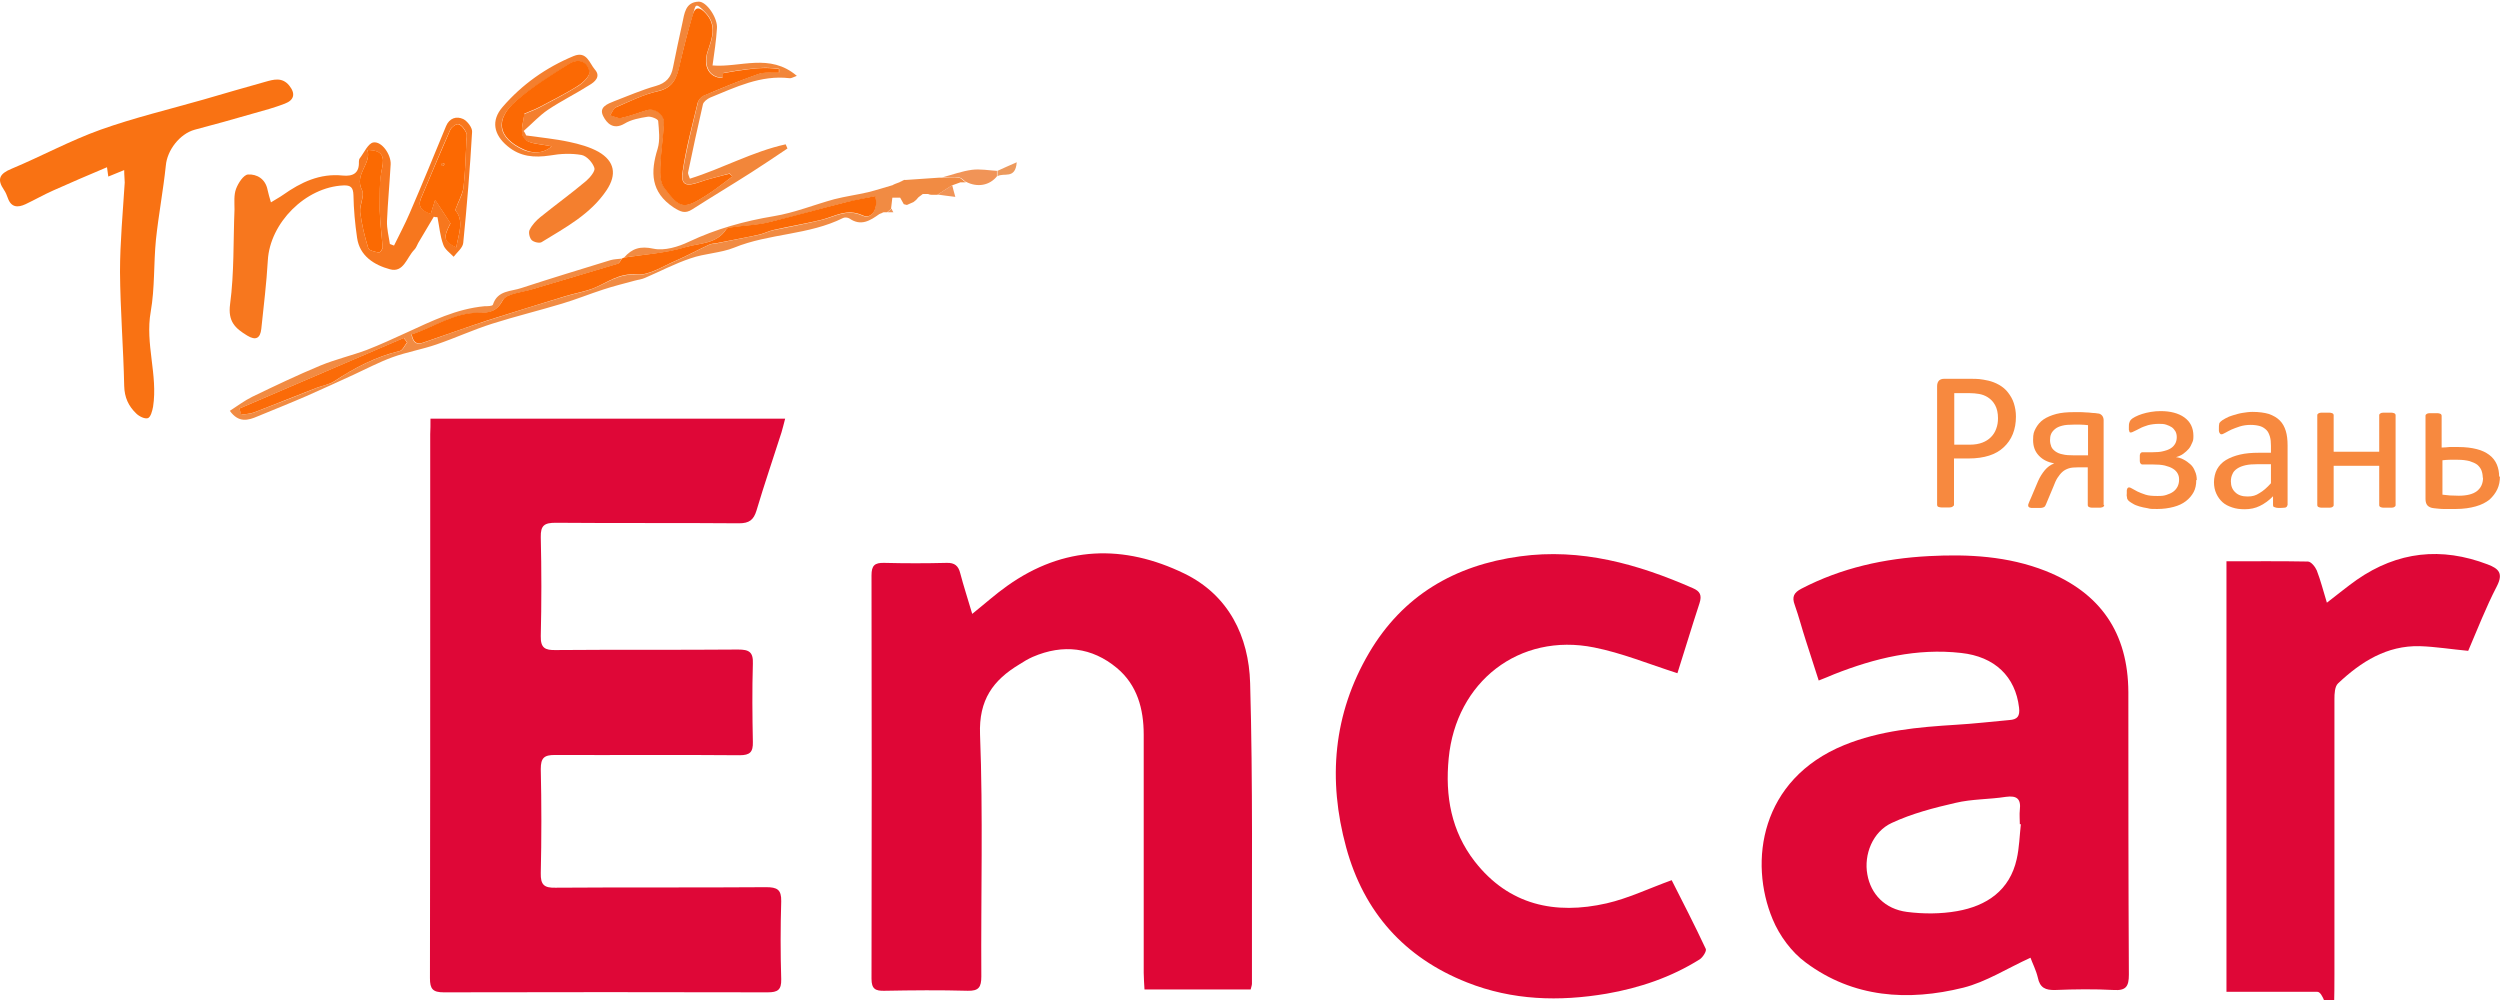 <?xml version="1.0" encoding="UTF-8"?>
<svg xmlns="http://www.w3.org/2000/svg" xmlns:xlink="http://www.w3.org/1999/xlink" width="300px" height="120px" viewBox="0 0 301 120" version="1.1">
<g id="surface1">
<path style=" stroke:none;fill-rule:nonzero;fill:rgb(87.451%,2.745%,21.569%);fill-opacity:1;" d="M 51.828 50.207 L 94.531 50.207 C 94.371 50.832 94.246 51.336 94.09 51.867 C 93.09 55 92.023 58.105 91.082 61.27 C 90.738 62.398 90.207 62.805 88.984 62.805 C 81.621 62.742 74.258 62.805 66.898 62.742 C 65.551 62.742 65.078 63.055 65.109 64.465 C 65.203 68.445 65.203 72.395 65.109 76.375 C 65.078 77.816 65.613 78.098 66.93 78.066 C 74.227 78.004 81.559 78.066 88.859 78.004 C 90.176 78.004 90.707 78.285 90.645 79.727 C 90.551 82.863 90.582 85.996 90.645 89.129 C 90.676 90.352 90.301 90.73 89.047 90.73 C 81.621 90.664 74.227 90.73 66.801 90.699 C 65.52 90.699 65.109 91.043 65.109 92.391 C 65.203 96.559 65.203 100.758 65.109 104.926 C 65.078 106.336 65.52 106.711 66.867 106.68 C 75.324 106.617 83.785 106.68 92.242 106.617 C 93.559 106.617 94.09 106.898 94.059 108.309 C 93.965 111.445 93.965 114.578 94.059 117.711 C 94.09 118.996 93.621 119.277 92.43 119.277 C 79.43 119.246 66.426 119.246 53.426 119.277 C 52.109 119.277 51.766 118.871 51.766 117.586 C 51.797 101.289 51.797 84.992 51.797 68.695 L 51.797 52.086 C 51.828 51.523 51.828 50.957 51.828 50.207 Z M 51.828 50.207 "/>
<path style=" stroke:none;fill-rule:nonzero;fill:rgb(87.451%,2.745%,21.176%);fill-opacity:1;" d="M 244.473 115.109 C 241.652 116.395 239.117 118.027 236.391 118.715 C 229.719 120.375 223.137 119.938 217.438 115.707 C 215.711 114.453 214.242 112.445 213.426 110.473 C 210.543 103.578 211.922 93.645 222.043 89.508 C 226.363 87.75 230.938 87.344 235.512 87.062 C 237.645 86.938 239.773 86.688 241.906 86.496 C 242.906 86.434 243.219 86.027 243.094 84.992 C 242.656 81.266 240.18 78.852 236.109 78.414 C 230.781 77.816 225.738 79.039 220.82 80.98 C 220.285 81.203 219.785 81.422 218.973 81.734 C 218.438 80.074 217.938 78.539 217.438 76.969 C 216.965 75.527 216.59 74.055 216.09 72.645 C 215.711 71.645 215.996 71.141 216.902 70.672 C 221.727 68.164 226.898 67.035 232.254 66.754 C 237.016 66.504 241.746 66.754 246.289 68.539 C 252.902 71.172 256.223 76 256.254 83.145 C 256.254 94.488 256.254 105.805 256.316 117.148 C 256.316 118.559 255.973 119.09 254.5 118.996 C 252.148 118.871 249.801 118.902 247.449 118.996 C 246.289 119.027 245.602 118.746 245.352 117.492 C 245.133 116.582 244.691 115.738 244.473 115.109 Z M 243.312 99.035 L 243.188 99.035 C 243.188 98.469 243.125 97.875 243.188 97.309 C 243.344 95.992 242.844 95.555 241.496 95.742 C 239.492 96.055 237.426 95.992 235.449 96.465 C 232.852 97.059 230.188 97.75 227.773 98.879 C 225.457 99.941 224.391 102.699 224.828 105.082 C 225.238 107.434 226.93 109.25 229.594 109.594 C 231.566 109.848 233.664 109.848 235.637 109.5 C 239.18 108.875 241.969 107.023 242.812 103.234 C 243.125 101.855 243.156 100.414 243.312 99.035 Z M 243.312 99.035 "/>
<path style=" stroke:none;fill-rule:nonzero;fill:rgb(87.451%,2.353%,21.176%);fill-opacity:1;" d="M 117.055 73.711 C 118.621 72.457 119.906 71.297 121.285 70.328 C 128.082 65.5 135.289 65.312 142.59 68.852 C 147.945 71.453 150.359 76.438 150.516 82.047 C 150.859 94.113 150.703 106.18 150.734 118.246 C 150.734 118.434 150.641 118.652 150.578 118.934 L 137.797 118.934 C 137.766 118.246 137.703 117.586 137.703 116.93 L 137.703 88.254 C 137.703 85.148 136.918 82.266 134.477 80.23 C 131.469 77.723 127.988 77.316 124.355 78.883 C 123.793 79.133 123.258 79.445 122.727 79.793 C 119.562 81.703 117.84 84.055 117.996 88.223 C 118.371 97.906 118.09 107.652 118.152 117.367 C 118.152 118.652 117.84 119.121 116.523 119.09 C 113.172 118.996 109.852 119.027 106.496 119.09 C 105.402 119.121 104.93 118.871 104.93 117.648 C 104.961 101.445 104.961 85.277 104.93 69.074 C 104.93 67.883 105.309 67.539 106.465 67.57 C 108.973 67.633 111.48 67.633 113.984 67.57 C 114.957 67.539 115.395 67.945 115.613 68.82 C 116.023 70.391 116.523 71.895 117.055 73.711 Z M 117.055 73.711 "/>
<path style=" stroke:none;fill-rule:nonzero;fill:rgb(87.451%,2.745%,21.569%);fill-opacity:1;" d="M 201.961 80.855 C 198.449 79.727 195.254 78.414 191.934 77.754 C 182.91 75.938 175.297 81.891 174.422 91.105 C 173.98 95.648 174.734 99.879 177.555 103.516 C 181.656 108.781 187.234 109.973 193.438 108.562 C 196.039 107.965 198.512 106.773 201.27 105.773 C 202.586 108.371 204.027 111.164 205.375 114.047 C 205.5 114.297 205.031 115.047 204.652 115.301 C 201.207 117.461 197.418 118.746 193.438 119.438 C 187.734 120.406 182.098 120.25 176.645 118.09 C 169.094 115.109 164.207 109.625 162.078 101.824 C 159.852 93.676 160.512 85.777 164.832 78.414 C 168.906 71.484 175.172 67.852 183.004 66.785 C 190.336 65.781 197.164 67.695 203.809 70.609 C 204.684 70.984 204.934 71.453 204.621 72.426 C 203.684 75.277 202.805 78.223 201.961 80.855 Z M 201.961 80.855 "/>
<path style=" stroke:none;fill-rule:nonzero;fill:rgb(87.451%,2.745%,21.569%);fill-opacity:1;" d="M 268.066 67.379 C 271.418 67.379 274.645 67.348 277.871 67.41 C 278.246 67.41 278.75 68.039 278.938 68.477 C 279.406 69.668 279.719 70.953 280.156 72.363 C 281.473 71.359 282.602 70.422 283.762 69.605 C 288.68 66.191 293.941 65.625 299.52 67.758 C 300.836 68.258 301.43 68.82 300.617 70.391 C 299.301 72.926 298.266 75.621 297.172 78.16 C 295.133 77.973 293.254 77.66 291.344 77.598 C 287.363 77.504 284.262 79.477 281.504 82.078 C 281.098 82.453 281.066 83.332 281.066 83.961 C 281.066 95.023 281.066 106.086 281.066 117.18 C 281.066 128.273 280.379 119.184 279 119.215 L 268.066 119.215 Z M 268.066 67.379 "/>
<path style=" stroke:none;fill-rule:nonzero;fill:rgb(97.647%,44.706%,7.451%);fill-opacity:1;" d="M 14.953 20.277 L 13.039 21.059 L 12.883 19.934 C 10.66 20.871 8.531 21.781 6.43 22.723 C 5.301 23.223 4.207 23.848 3.078 24.383 C 2.137 24.82 1.355 24.789 0.949 23.66 C 0.82 23.316 0.695 22.973 0.477 22.66 C -0.398 21.375 -0.055 20.715 1.387 20.121 C 4.988 18.617 8.434 16.734 12.102 15.418 C 16.141 13.977 20.34 12.977 24.508 11.785 C 26.984 11.062 29.457 10.344 31.934 9.652 C 32.934 9.371 33.969 9.059 34.816 10.09 C 35.598 11.062 35.441 11.848 34.281 12.285 C 33.059 12.754 31.809 13.102 30.555 13.445 C 28.172 14.133 25.824 14.793 23.441 15.418 C 21.625 15.922 20.121 17.895 19.965 19.742 C 19.652 22.723 19.086 25.699 18.773 28.676 C 18.492 31.559 18.648 34.473 18.148 37.324 C 17.457 41.211 19.023 44.941 18.43 48.766 C 18.336 49.266 18.148 50.02 17.805 50.145 C 17.426 50.27 16.738 49.926 16.395 49.578 C 15.484 48.703 14.984 47.668 14.953 46.258 C 14.859 41.684 14.48 37.105 14.449 32.531 C 14.449 28.957 14.797 25.355 15.016 21.781 C 15.016 21.375 14.953 20.965 14.953 20.277 Z M 14.953 20.277 "/>
<path style=" stroke:none;fill-rule:nonzero;fill:rgb(96.863%,46.667%,11.765%);fill-opacity:1;" d="M 52.234 25.887 C 51.609 26.953 50.98 28.02 50.355 29.051 C 50.199 29.336 50.105 29.648 49.883 29.867 C 48.977 30.777 48.602 32.688 46.941 32.219 C 45.09 31.715 43.305 30.648 42.992 28.426 C 42.742 26.734 42.586 25.008 42.555 23.285 C 42.523 22.344 42.207 22.094 41.363 22.125 C 36.789 22.312 32.496 26.641 32.246 31.152 C 32.09 33.91 31.746 36.637 31.461 39.395 C 31.336 40.523 30.805 40.836 29.77 40.207 C 28.328 39.332 27.422 38.516 27.703 36.418 C 28.203 32.656 28.078 28.832 28.234 25.008 C 28.234 24.164 28.141 23.285 28.422 22.535 C 28.676 21.844 29.332 20.84 29.863 20.809 C 30.93 20.746 31.965 21.344 32.215 22.66 C 32.309 23.098 32.434 23.535 32.621 24.164 C 33.219 23.785 33.656 23.566 34.094 23.254 C 36.227 21.75 38.512 20.652 41.238 20.934 C 42.461 21.059 43.273 20.684 43.211 19.273 C 43.211 19.117 43.242 18.93 43.336 18.836 C 43.84 18.176 44.309 17.082 44.934 16.953 C 45.969 16.766 47.098 18.43 47.035 19.586 C 46.91 21.875 46.688 24.164 46.594 26.418 C 46.562 27.328 46.812 28.27 46.941 29.176 L 47.441 29.367 C 48.066 28.082 48.758 26.797 49.32 25.48 C 50.824 22 52.266 18.492 53.707 14.98 C 54.113 14.008 54.961 13.758 55.773 14.133 C 56.277 14.387 56.871 15.168 56.84 15.668 C 56.59 20.121 56.215 24.602 55.773 29.051 C 55.711 29.648 55.023 30.18 54.617 30.715 C 54.176 30.242 53.551 29.836 53.363 29.238 C 52.984 28.207 52.891 27.047 52.672 25.949 C 52.484 25.949 52.359 25.949 52.234 25.887 Z M 54.805 25.102 C 55.242 23.977 55.711 23.191 55.805 22.344 C 56.023 20.527 56.055 18.648 56.152 16.828 C 56.184 16.453 56.277 16.047 56.121 15.734 C 55.93 15.324 55.586 14.855 55.211 14.73 C 54.961 14.668 54.363 15.105 54.207 15.418 C 52.984 18.145 51.859 20.902 50.699 23.629 C 50.23 24.758 50.887 25.195 51.859 25.543 L 52.391 23.848 C 53.082 24.883 53.613 25.699 54.238 26.672 C 53.332 28.426 53.395 28.801 54.93 29.586 C 55.211 27.957 55.93 26.387 54.805 25.102 Z M 44.246 17.863 C 44.746 19.555 42.617 20.746 43.586 22.691 C 43.934 23.379 43.242 24.477 43.367 25.355 C 43.555 26.828 43.902 28.27 44.34 29.68 C 44.434 29.961 45.152 30.117 45.625 30.211 C 45.75 30.211 46.094 29.805 46.062 29.586 C 45.969 28.082 45.75 26.609 45.719 25.102 C 45.688 23.41 45.625 21.688 46 20.059 C 46.312 18.617 46.031 17.895 44.246 17.863 Z M 44.246 17.863 "/>
<path style=" stroke:none;fill-rule:nonzero;fill:rgb(94.51%,54.51%,26.275%);fill-opacity:1;" d="M 75.137 30.809 C 76.109 29.711 77.078 29.398 78.676 29.742 C 79.992 30.023 81.652 29.523 82.969 28.895 C 86.227 27.359 89.609 26.418 93.184 25.824 C 95.656 25.418 98.039 24.445 100.449 23.785 C 101.797 23.441 103.176 23.254 104.523 22.941 C 105.527 22.691 106.496 22.375 107.469 22.094 C 107.594 22.031 107.688 21.969 107.781 21.938 C 107.938 21.875 108.125 21.812 108.281 21.75 C 108.441 21.688 108.598 21.594 108.723 21.531 C 108.816 21.469 108.879 21.438 109.004 21.469 C 110.383 21.375 111.762 21.281 113.109 21.188 C 113.203 21.188 113.297 21.188 113.422 21.188 C 114.078 21.188 114.738 21.09 115.395 21.188 C 115.707 21.188 115.957 21.562 116.273 21.75 C 116.18 21.75 116.055 21.75 115.957 21.75 C 115.863 21.75 115.77 21.75 115.645 21.75 C 115.301 21.875 114.957 22 114.613 22.125 C 114.016 22.504 113.453 22.879 112.855 23.254 L 112.168 23.254 C 112.012 23.254 111.887 23.191 111.73 23.16 L 111.102 23.16 C 110.945 23.285 110.758 23.41 110.602 23.535 C 110.539 23.598 110.445 23.691 110.383 23.785 C 110.258 23.914 110.133 24.008 109.977 24.133 C 109.723 24.258 109.441 24.352 109.191 24.477 L 108.816 24.383 C 108.66 24.133 108.535 23.848 108.379 23.598 C 108.062 23.598 107.75 23.598 107.438 23.598 C 107.375 24.039 107.344 24.477 107.281 24.945 C 107.125 25.07 106.969 25.23 106.812 25.355 C 106.652 25.355 106.527 25.355 106.371 25.355 C 106.215 25.418 106.027 25.512 105.871 25.574 C 104.773 26.355 103.676 27.078 102.27 26.105 C 102.078 25.98 101.703 25.949 101.516 26.043 C 97.379 28.113 92.617 27.891 88.391 29.617 C 86.758 30.273 84.848 30.305 83.156 30.902 C 81.277 31.527 79.492 32.469 77.676 33.25 C 77.266 33.441 76.828 33.473 76.391 33.598 C 75.137 33.941 73.852 34.254 72.629 34.66 C 70.969 35.195 69.371 35.852 67.68 36.355 C 64.891 37.199 62.039 37.891 59.285 38.766 C 56.996 39.488 54.836 40.492 52.547 41.273 C 50.824 41.871 48.977 42.184 47.254 42.809 C 45.625 43.406 44.09 44.219 42.523 44.941 C 40.641 45.789 38.793 46.664 36.914 47.48 C 34.973 48.324 32.996 49.109 31.023 49.926 C 29.863 50.426 28.738 50.738 27.672 49.266 C 28.582 48.672 29.426 48.043 30.367 47.574 C 33.094 46.258 35.785 44.973 38.574 43.812 C 40.391 43.062 42.305 42.621 44.152 41.934 C 45.781 41.305 47.379 40.555 48.977 39.832 C 51.984 38.453 54.961 36.98 58.344 36.668 C 58.688 36.668 59.285 36.668 59.348 36.48 C 59.91 34.723 61.539 34.914 62.793 34.473 C 66.332 33.312 69.938 32.219 73.508 31.121 C 73.945 30.996 74.414 30.996 74.887 30.934 C 74.699 31.152 74.543 31.527 74.32 31.59 C 70.875 32.625 67.43 33.629 64.016 34.66 C 62.793 35.039 60.977 35.164 60.504 35.977 C 59.754 37.387 58.844 37.48 57.656 37.48 C 54.617 37.48 52.234 39.238 49.539 40.082 C 49.82 41.586 50.637 41.18 51.355 40.93 C 53.801 40.082 56.246 39.176 58.719 38.391 C 61.82 37.387 64.953 36.418 68.086 35.477 C 69.215 35.133 70.406 34.945 71.504 34.504 C 73.164 33.816 74.543 32.719 76.641 32.875 C 78.145 33 79.742 31.902 81.277 31.246 C 82.656 30.648 83.973 29.93 85.32 29.301 C 85.633 29.145 86.008 29.145 86.383 29.082 C 88.043 28.738 89.703 28.426 91.363 28.082 C 91.961 27.957 92.523 27.641 93.121 27.516 C 95.031 27.109 96.973 26.766 98.883 26.293 C 100.512 25.918 101.922 24.883 103.836 25.762 C 104.93 26.293 105.777 24.883 105.34 23.441 C 104.148 23.691 102.926 23.914 101.734 24.195 C 98.633 24.977 95.562 25.887 92.43 26.609 C 91.113 26.922 89.766 26.953 88.422 27.141 C 88.074 27.203 87.543 27.203 87.418 27.422 C 86.258 29.207 84.16 29.051 82.5 29.586 C 80.148 30.305 77.613 30.43 75.137 30.809 Z M 28.832 48.984 L 29.051 49.734 C 29.582 49.641 30.148 49.641 30.617 49.453 C 33.156 48.484 35.66 47.48 38.199 46.477 C 38.887 46.227 39.641 46.102 40.234 45.727 C 42.68 44.094 45.277 42.746 48.16 42.059 C 48.508 41.965 48.758 41.367 49.039 41.023 C 48.914 40.836 48.758 40.68 48.633 40.492 C 42.02 43.312 35.441 46.164 28.832 48.984 Z M 28.832 48.984 "/>
<path style=" stroke:none;fill-rule:nonzero;fill:rgb(94.902%,52.549%,22.745%);fill-opacity:1;" d="M 85.789 7.68 C 89.109 7.961 92.68 6.145 95.938 8.934 C 95.438 9.121 95.25 9.246 95.062 9.215 C 91.586 8.805 88.547 10.312 85.477 11.562 C 85.129 11.723 84.691 12.066 84.629 12.379 C 84.004 15.105 83.406 17.832 82.844 20.559 C 82.812 20.746 82.938 20.934 83.062 21.312 C 86.98 20.09 90.613 18.051 94.594 17.176 C 94.656 17.332 94.75 17.52 94.812 17.676 C 93.371 18.648 91.93 19.617 90.457 20.559 C 88.105 22.062 85.695 23.504 83.344 25.008 C 82.469 25.574 81.934 25.293 81.121 24.789 C 78.332 22.941 78.301 20.527 79.18 17.707 C 79.492 16.672 79.336 15.449 79.242 14.355 C 79.211 14.133 78.395 13.789 77.988 13.852 C 77.016 14.008 75.98 14.195 75.168 14.699 C 73.82 15.48 73.039 14.605 72.629 13.789 C 72.066 12.691 73.133 12.316 73.977 11.973 C 75.637 11.344 77.266 10.625 78.957 10.152 C 80.18 9.809 80.809 9.121 81.027 7.93 C 81.371 6.145 81.777 4.355 82.152 2.602 C 82.406 1.441 82.5 0.062 84.098 0 C 85.066 -0.062 86.445 2.004 86.32 3.227 C 86.227 4.699 86.008 6.109 85.789 7.68 Z M 88.168 21.059 C 88.074 20.934 87.98 20.809 87.855 20.684 C 86.633 21.027 85.383 21.312 84.191 21.719 C 82.594 22.281 81.965 22.031 82.219 20.434 C 82.656 17.645 83.375 14.887 84.035 12.129 C 84.098 11.816 84.41 11.438 84.723 11.312 C 86.918 10.406 89.109 9.465 91.363 8.68 C 92.117 8.43 92.996 8.555 93.809 8.523 L 93.809 8.086 C 93.277 8.055 92.711 7.961 92.18 7.961 C 91.648 7.961 90.77 8.055 90.051 8.117 C 89.047 8.242 88.043 8.398 87.074 8.586 C 87.012 8.586 87.043 8.934 87.012 9.152 C 85.445 9.152 84.66 7.742 85.223 5.984 C 85.727 4.449 86.383 2.883 85.004 1.379 C 83.625 -0.125 83.754 0.5 83.438 1.535 C 82.844 3.512 82.312 5.516 81.871 7.523 C 81.527 9.059 81.152 10.312 79.273 10.75 C 77.516 11.156 75.855 11.973 74.195 12.691 C 73.883 12.848 73.695 13.32 73.477 13.664 C 73.914 13.789 74.414 14.07 74.824 13.977 C 75.887 13.758 76.891 13.352 77.926 13.039 C 78.895 12.723 80.023 13.57 79.961 14.637 C 79.867 16.391 79.586 18.145 79.523 19.902 C 79.492 20.715 79.523 21.75 79.961 22.344 C 81.84 24.945 82.375 25.008 85.035 23.316 C 86.07 22.66 87.105 21.844 88.168 21.059 Z M 88.168 21.059 "/>
<path style=" stroke:none;fill-rule:nonzero;fill:rgb(98.431%,41.569%,1.961%);fill-opacity:1;" d="M 75.137 30.809 C 77.613 30.43 80.148 30.273 82.531 29.555 C 84.191 29.051 86.289 29.207 87.449 27.391 C 87.605 27.172 88.105 27.172 88.453 27.109 C 89.797 26.922 91.145 26.891 92.461 26.574 C 95.562 25.824 98.664 24.945 101.766 24.164 C 102.957 23.848 104.18 23.66 105.371 23.41 C 105.809 24.883 104.961 26.262 103.867 25.73 C 101.953 24.852 100.543 25.855 98.914 26.262 C 97.004 26.734 95.062 27.047 93.152 27.484 C 92.555 27.609 91.992 27.922 91.395 28.051 C 89.734 28.426 88.074 28.707 86.414 29.051 C 86.07 29.113 85.695 29.113 85.352 29.27 C 84.004 29.898 82.688 30.617 81.309 31.215 C 79.773 31.871 78.145 32.969 76.672 32.844 C 74.543 32.656 73.195 33.785 71.535 34.473 C 70.438 34.914 69.246 35.102 68.117 35.445 C 64.984 36.418 61.883 37.355 58.75 38.359 C 56.277 39.176 53.863 40.051 51.387 40.898 C 50.668 41.148 49.852 41.555 49.57 40.051 C 52.266 39.176 54.648 37.418 57.688 37.449 C 58.875 37.449 59.785 37.355 60.535 35.945 C 60.977 35.133 62.793 35.008 64.047 34.629 C 67.492 33.598 70.938 32.594 74.352 31.559 C 74.605 31.496 74.73 31.121 74.918 30.902 C 74.98 30.902 75.043 30.84 75.137 30.809 Z M 75.137 30.809 "/>
<path style=" stroke:none;fill-rule:nonzero;fill:rgb(95.686%,49.804%,18.039%);fill-opacity:1;" d="M 63.355 16.109 C 65.078 16.359 66.832 16.516 68.559 16.891 C 69.746 17.145 71 17.488 72.066 18.082 C 74.008 19.211 74.289 20.809 73.039 22.691 C 71.094 25.605 68.055 27.203 65.203 28.957 C 64.953 29.113 64.266 28.957 64.016 28.707 C 63.762 28.457 63.605 27.797 63.762 27.484 C 64.047 26.891 64.547 26.355 65.047 25.949 C 66.867 24.477 68.777 23.098 70.562 21.594 C 71.031 21.188 71.691 20.402 71.566 20.027 C 71.375 19.398 70.656 18.586 70.031 18.461 C 68.777 18.238 67.461 18.301 66.207 18.523 C 64.328 18.805 62.637 18.68 61.102 17.395 C 59.441 16.016 59.094 14.324 60.504 12.691 C 62.855 9.965 65.738 7.93 69.059 6.551 C 70.656 5.891 70.969 7.426 71.629 8.18 C 72.379 9.027 71.598 9.684 70.938 10.059 C 69.309 11.094 67.586 11.941 65.988 13.008 C 64.922 13.727 64.016 14.73 63.043 15.574 C 63.105 15.574 63.355 16.109 63.355 16.109 Z M 66.426 17.426 C 65.109 17.113 63.574 17.145 63.043 16.453 C 62.543 15.766 63.074 14.289 63.105 13.539 C 63.922 13.195 64.453 13.008 64.922 12.754 C 66.52 11.91 68.117 11.094 69.621 10.152 C 70.219 9.777 71.031 8.965 70.938 8.492 C 70.719 7.207 69.621 6.801 68.465 7.555 C 66.27 8.965 64.047 10.344 62.102 12.004 C 59.504 14.258 59.91 16.422 63.043 17.863 C 64.109 18.27 65.332 18.363 66.426 17.426 Z M 66.426 17.426 "/>
<path style=" stroke:none;fill-rule:nonzero;fill:rgb(94.51%,58.039%,34.118%);fill-opacity:1;" d="M 116.305 21.719 C 116.023 21.5 115.738 21.188 115.426 21.156 C 114.77 21.09 114.109 21.156 113.453 21.156 C 114.645 20.84 115.832 20.402 117.023 20.246 C 117.996 20.121 119.027 20.309 120.031 20.371 L 120.031 21.027 C 119.156 22.125 117.684 22.406 116.305 21.688 Z M 116.305 21.719 "/>
<path style=" stroke:none;fill-rule:nonzero;fill:rgb(92.941%,60.392%,36.471%);fill-opacity:1;" d="M 120.094 21.027 L 120.094 20.371 C 120.785 20.059 121.473 19.742 122.414 19.336 C 122.258 21.469 120.816 20.527 120.094 21.027 Z M 120.094 21.027 "/>
<path style=" stroke:none;fill-rule:nonzero;fill:rgb(94.51%,58.039%,34.118%);fill-opacity:1;" d="M 112.887 23.223 C 113.484 22.848 114.047 22.469 114.645 22.094 C 114.738 22.469 114.832 22.848 115.02 23.504 C 114.203 23.41 113.547 23.316 112.887 23.223 Z M 112.887 23.223 "/>
<path style=" stroke:none;fill-rule:nonzero;fill:rgb(94.51%,58.039%,34.118%);fill-opacity:1;" d="M 113.141 21.188 C 111.762 21.281 110.383 21.375 109.035 21.469 C 110.414 21.375 111.793 21.281 113.141 21.188 Z M 113.141 21.188 "/>
<path style=" stroke:none;fill-rule:nonzero;fill:rgb(94.51%,58.039%,34.118%);fill-opacity:1;" d="M 106.875 25.324 C 107.031 25.195 107.188 25.039 107.344 24.914 C 107.406 25.07 107.469 25.23 107.562 25.355 L 106.875 25.355 Z M 106.875 25.324 "/>
<path style=" stroke:none;fill-rule:nonzero;fill:rgb(94.51%,58.039%,34.118%);fill-opacity:1;" d="M 110.633 23.473 C 110.789 23.348 110.977 23.223 111.133 23.098 C 110.945 23.254 110.789 23.348 110.633 23.473 Z M 110.633 23.473 "/>
<path style=" stroke:none;fill-rule:nonzero;fill:rgb(94.51%,58.039%,34.118%);fill-opacity:1;" d="M 108.754 21.531 C 108.598 21.594 108.441 21.688 108.316 21.75 C 108.473 21.688 108.629 21.625 108.754 21.531 Z M 108.754 21.531 "/>
<path style=" stroke:none;fill-rule:nonzero;fill:rgb(94.51%,58.039%,34.118%);fill-opacity:1;" d="M 111.73 23.129 C 111.887 23.129 112.012 23.191 112.168 23.223 C 112.043 23.223 111.887 23.16 111.73 23.129 Z M 111.73 23.129 "/>
<path style=" stroke:none;fill-rule:nonzero;fill:rgb(94.51%,58.039%,34.118%);fill-opacity:1;" d="M 110.008 24.07 C 110.133 23.945 110.258 23.848 110.414 23.723 C 110.289 23.848 110.164 23.945 110.008 24.07 Z M 110.008 24.07 "/>
<path style=" stroke:none;fill-rule:nonzero;fill:rgb(94.51%,58.039%,34.118%);fill-opacity:1;" d="M 108.848 24.32 L 109.223 24.414 C 109.098 24.352 108.973 24.352 108.848 24.32 Z M 108.848 24.32 "/>
<path style=" stroke:none;fill-rule:nonzero;fill:rgb(94.51%,58.039%,34.118%);fill-opacity:1;" d="M 105.934 25.543 C 106.09 25.48 106.277 25.387 106.434 25.324 C 106.277 25.418 106.121 25.48 105.934 25.543 Z M 105.934 25.543 "/>
<path style=" stroke:none;fill-rule:nonzero;fill:rgb(94.51%,58.039%,34.118%);fill-opacity:1;" d="M 107.812 21.938 C 107.719 22 107.594 22.062 107.5 22.094 C 107.594 22.094 107.688 22 107.812 21.938 Z M 107.812 21.938 "/>
<path style=" stroke:none;fill-rule:nonzero;fill:rgb(98.824%,41.176%,0.784%);fill-opacity:1;" d="M 54.805 25.102 C 55.93 26.355 55.211 27.957 54.93 29.617 C 53.395 28.863 53.332 28.457 54.238 26.703 C 53.613 25.73 53.082 24.914 52.391 23.883 L 51.859 25.574 C 50.887 25.23 50.23 24.789 50.699 23.66 C 51.859 20.902 53.016 18.176 54.207 15.449 C 54.363 15.105 54.961 14.668 55.211 14.762 C 55.586 14.887 55.93 15.387 56.121 15.766 C 56.277 16.047 56.152 16.484 56.152 16.859 C 56.055 18.711 56.023 20.559 55.805 22.375 C 55.68 23.191 55.211 23.977 54.805 25.102 Z M 53.52 19.523 C 53.426 19.523 53.332 19.398 53.27 19.43 C 53.207 19.43 53.145 19.617 53.176 19.68 C 53.207 19.742 53.363 19.809 53.426 19.777 C 53.457 19.777 53.457 19.617 53.52 19.523 Z M 53.52 19.523 "/>
<path style=" stroke:none;fill-rule:nonzero;fill:rgb(98.431%,41.569%,0.784%);fill-opacity:1;" d="M 44.246 17.863 C 46.031 17.863 46.312 18.617 46 20.059 C 45.656 21.688 45.719 23.41 45.719 25.102 C 45.75 26.609 45.969 28.082 46.062 29.586 C 46.062 29.805 45.719 30.242 45.625 30.211 C 45.152 30.117 44.434 29.961 44.34 29.68 C 43.902 28.27 43.555 26.828 43.367 25.355 C 43.273 24.477 43.934 23.379 43.586 22.691 C 42.617 20.746 44.746 19.555 44.246 17.863 Z M 44.246 17.863 "/>
<path style=" stroke:none;fill-rule:nonzero;fill:rgb(98.431%,41.961%,3.137%);fill-opacity:1;" d="M 28.832 48.984 C 35.41 46.164 42.02 43.312 48.602 40.492 C 48.727 40.68 48.883 40.836 49.008 41.023 C 48.727 41.367 48.477 41.965 48.129 42.059 C 45.246 42.746 42.68 44.094 40.203 45.727 C 39.609 46.102 38.855 46.227 38.168 46.477 C 35.629 47.449 33.125 48.484 30.586 49.453 C 30.086 49.641 29.551 49.641 29.02 49.734 Z M 28.832 48.984 "/>
<path style=" stroke:none;fill-rule:nonzero;fill:rgb(98.431%,41.176%,1.569%);fill-opacity:1;" d="M 88.168 21.059 C 87.105 21.844 86.102 22.66 85.004 23.348 C 82.344 25.039 81.84 24.977 79.93 22.375 C 79.492 21.781 79.461 20.746 79.492 19.934 C 79.555 18.176 79.836 16.422 79.93 14.668 C 79.992 13.602 78.863 12.785 77.895 13.07 C 76.859 13.383 75.855 13.789 74.793 14.008 C 74.383 14.102 73.883 13.789 73.445 13.695 C 73.695 13.352 73.852 12.848 74.164 12.723 C 75.824 12.004 77.484 11.156 79.242 10.781 C 81.121 10.344 81.496 9.09 81.84 7.555 C 82.312 5.547 82.812 3.543 83.406 1.566 C 83.719 0.531 84.285 0.656 84.973 1.41 C 86.352 2.914 85.695 4.48 85.191 6.016 C 84.598 7.805 85.414 9.184 86.98 9.184 C 87.012 8.996 86.98 8.617 87.043 8.617 C 88.043 8.43 89.016 8.273 90.02 8.148 C 90.738 8.055 91.43 7.992 92.148 7.992 C 92.867 7.992 93.246 8.055 93.777 8.117 L 93.777 8.555 C 92.965 8.586 92.086 8.461 91.332 8.711 C 89.078 9.496 86.887 10.406 84.691 11.344 C 84.41 11.469 84.098 11.848 84.004 12.16 C 83.344 14.918 82.594 17.645 82.184 20.465 C 81.934 22.062 82.594 22.312 84.16 21.75 C 85.352 21.312 86.602 21.059 87.824 20.715 C 87.949 20.809 88.074 20.934 88.168 21.059 Z M 88.168 21.059 "/>
<path style=" stroke:none;fill-rule:nonzero;fill:rgb(98.431%,41.176%,1.569%);fill-opacity:1;" d="M 66.426 17.426 C 65.332 18.363 64.109 18.27 63.074 17.801 C 59.941 16.391 59.535 14.195 62.133 11.941 C 64.078 10.25 66.301 8.871 68.496 7.488 C 69.652 6.77 70.75 7.176 70.969 8.43 C 71.062 8.902 70.25 9.715 69.652 10.09 C 68.148 11.062 66.52 11.848 64.953 12.691 C 64.484 12.941 63.953 13.133 63.137 13.477 C 63.074 14.227 62.543 15.703 63.074 16.391 C 63.543 17.176 65.109 17.113 66.426 17.426 Z M 66.426 17.426 "/>
<path style=" stroke:none;fill-rule:nonzero;fill:rgb(96.863%,46.667%,11.765%);fill-opacity:1;" d="M 53.52 19.523 C 53.488 19.617 53.457 19.742 53.395 19.777 C 53.332 19.809 53.176 19.777 53.145 19.68 C 53.113 19.586 53.176 19.461 53.238 19.43 C 53.301 19.398 53.426 19.492 53.52 19.523 Z M 53.52 19.523 "/>
<path style=" stroke:none;fill-rule:nonzero;fill:rgb(96.863%,53.725%,24.706%);fill-opacity:1;" d="M 242.719 49.957 C 242.719 50.738 242.594 51.43 242.344 52.055 C 242.094 52.684 241.715 53.215 241.246 53.652 C 240.777 54.094 240.18 54.438 239.492 54.656 C 238.805 54.875 237.988 55 237.016 55 L 235.262 55 L 235.262 60.547 C 235.262 60.609 235.262 60.672 235.199 60.707 C 235.137 60.738 235.105 60.801 235.043 60.832 C 234.98 60.863 234.855 60.895 234.73 60.895 C 234.605 60.895 234.449 60.895 234.23 60.895 C 234.008 60.895 233.852 60.895 233.727 60.895 C 233.602 60.895 233.477 60.863 233.414 60.832 C 233.32 60.832 233.289 60.77 233.258 60.707 C 233.227 60.641 233.227 60.609 233.227 60.547 L 233.227 46.289 C 233.227 45.977 233.32 45.758 233.477 45.598 C 233.633 45.473 233.82 45.41 234.039 45.41 L 237.332 45.41 C 237.676 45.41 237.988 45.41 238.301 45.441 C 238.613 45.473 238.961 45.535 239.398 45.629 C 239.805 45.727 240.242 45.883 240.684 46.133 C 241.121 46.383 241.496 46.695 241.777 47.074 C 242.062 47.449 242.312 47.855 242.469 48.355 C 242.625 48.859 242.719 49.359 242.719 49.957 Z M 240.559 50.145 C 240.559 49.516 240.434 48.984 240.211 48.578 C 239.992 48.168 239.68 47.855 239.336 47.637 C 238.992 47.418 238.645 47.293 238.27 47.23 C 237.895 47.168 237.551 47.137 237.203 47.137 L 235.293 47.137 L 235.293 53.34 L 237.141 53.34 C 237.77 53.34 238.27 53.246 238.676 53.09 C 239.086 52.934 239.43 52.715 239.711 52.43 C 239.992 52.148 240.211 51.805 240.34 51.43 C 240.496 51.02 240.559 50.613 240.559 50.145 Z M 240.559 50.145 "/>
<path style=" stroke:none;fill-rule:nonzero;fill:rgb(96.863%,53.725%,24.706%);fill-opacity:1;" d="M 253.34 60.578 C 253.34 60.641 253.34 60.707 253.309 60.738 C 253.277 60.77 253.246 60.832 253.152 60.863 C 253.09 60.863 252.996 60.926 252.84 60.926 C 252.715 60.926 252.555 60.926 252.336 60.926 C 252.117 60.926 251.992 60.926 251.867 60.926 C 251.742 60.926 251.648 60.895 251.555 60.863 C 251.461 60.832 251.43 60.801 251.398 60.738 C 251.367 60.672 251.367 60.641 251.367 60.578 L 251.367 56.066 L 250.238 56.066 C 249.738 56.066 249.359 56.098 249.078 56.191 C 248.797 56.285 248.547 56.41 248.328 56.602 C 248.109 56.789 247.918 57.039 247.73 57.32 C 247.543 57.602 247.387 57.98 247.23 58.387 L 246.352 60.484 C 246.32 60.578 246.258 60.672 246.227 60.738 C 246.195 60.801 246.102 60.863 246.008 60.895 C 245.914 60.926 245.789 60.957 245.664 60.957 C 245.539 60.957 245.352 60.957 245.133 60.957 C 244.914 60.957 244.848 60.957 244.723 60.957 C 244.598 60.957 244.504 60.957 244.441 60.926 C 244.348 60.926 244.316 60.863 244.254 60.832 C 244.223 60.801 244.191 60.738 244.191 60.672 C 244.191 60.609 244.191 60.516 244.254 60.391 C 244.316 60.266 244.379 60.047 244.535 59.734 L 245.383 57.727 C 245.602 57.227 245.883 56.789 246.195 56.41 C 246.512 56.035 246.887 55.754 247.324 55.598 C 246.543 55.441 245.945 55.156 245.477 54.656 C 245.008 54.156 244.785 53.559 244.785 52.777 C 244.785 51.992 244.879 51.805 245.102 51.367 C 245.32 50.957 245.633 50.582 246.039 50.301 C 246.449 50.02 246.98 49.801 247.574 49.641 C 248.172 49.484 248.891 49.422 249.676 49.422 C 250.457 49.422 250.082 49.422 250.332 49.422 C 250.582 49.422 250.832 49.422 251.117 49.453 C 251.398 49.453 251.648 49.484 251.898 49.516 C 252.148 49.516 252.367 49.547 252.555 49.578 C 252.809 49.578 252.965 49.703 253.09 49.832 C 253.215 49.988 253.277 50.176 253.277 50.395 L 253.277 60.609 Z M 251.367 50.988 C 251.086 50.957 250.77 50.926 250.488 50.926 C 250.176 50.926 249.895 50.926 249.645 50.926 C 249.109 50.926 248.641 50.957 248.297 51.051 C 247.918 51.148 247.637 51.273 247.418 51.461 C 247.199 51.648 247.043 51.836 246.949 52.055 C 246.855 52.273 246.824 52.527 246.824 52.809 C 246.824 53.09 246.887 53.34 246.98 53.59 C 247.074 53.809 247.262 54 247.48 54.156 C 247.699 54.312 247.984 54.438 248.328 54.5 C 248.672 54.594 249.141 54.625 249.77 54.625 L 251.398 54.625 L 251.398 50.988 Z M 251.367 50.988 "/>
<path style=" stroke:none;fill-rule:nonzero;fill:rgb(96.863%,53.725%,24.706%);fill-opacity:1;" d="M 264.43 57.602 C 264.43 58.137 264.336 58.637 264.117 59.043 C 263.898 59.453 263.586 59.828 263.176 60.141 C 262.77 60.453 262.301 60.672 261.703 60.832 C 261.109 60.988 260.453 61.082 259.73 61.082 C 259.012 61.082 258.918 61.082 258.57 60.988 C 258.195 60.926 257.883 60.863 257.57 60.77 C 257.258 60.672 257.004 60.578 256.816 60.453 C 256.629 60.328 256.473 60.266 256.379 60.172 C 256.285 60.078 256.223 60.047 256.191 59.984 C 256.16 59.922 256.129 59.859 256.098 59.797 C 256.098 59.734 256.098 59.641 256.066 59.547 C 256.035 59.453 256.066 59.328 256.066 59.168 C 256.066 59.012 256.066 58.949 256.066 58.855 C 256.066 58.762 256.098 58.699 256.129 58.637 C 256.129 58.574 256.191 58.543 256.223 58.512 C 256.254 58.512 256.285 58.48 256.348 58.48 C 256.441 58.48 256.566 58.543 256.723 58.637 C 256.879 58.73 257.098 58.855 257.352 58.98 C 257.602 59.105 257.945 59.23 258.32 59.359 C 258.695 59.484 259.168 59.516 259.762 59.516 C 260.359 59.516 260.516 59.484 260.828 59.391 C 261.141 59.293 261.422 59.168 261.641 59.012 C 261.863 58.855 262.051 58.637 262.176 58.387 C 262.301 58.137 262.363 57.852 262.363 57.539 C 262.363 57.227 262.301 57.008 262.176 56.789 C 262.051 56.566 261.863 56.379 261.609 56.223 C 261.359 56.066 261.016 55.941 260.641 55.848 C 260.23 55.754 259.762 55.723 259.199 55.723 L 258.008 55.723 C 257.914 55.723 257.852 55.723 257.82 55.691 C 257.789 55.66 257.727 55.629 257.695 55.566 C 257.664 55.504 257.633 55.441 257.633 55.316 C 257.633 55.188 257.633 55.094 257.633 54.969 C 257.633 54.844 257.633 54.719 257.633 54.625 C 257.633 54.531 257.664 54.469 257.695 54.406 C 257.727 54.344 257.758 54.312 257.82 54.281 C 257.883 54.25 257.914 54.25 258.008 54.25 L 259.168 54.25 C 259.668 54.25 260.105 54.219 260.453 54.125 C 260.828 54.031 261.109 53.938 261.359 53.777 C 261.609 53.621 261.766 53.434 261.895 53.215 C 262.02 52.996 262.082 52.715 262.082 52.43 C 262.082 52.148 262.02 51.93 261.926 51.742 C 261.801 51.555 261.672 51.367 261.484 51.242 C 261.297 51.113 261.078 51.02 260.797 50.926 C 260.516 50.832 260.23 50.832 259.918 50.832 C 259.449 50.832 259.012 50.895 258.633 50.988 C 258.258 51.113 257.945 51.211 257.664 51.367 C 257.383 51.523 257.16 51.617 256.973 51.711 C 256.785 51.805 256.66 51.867 256.598 51.867 C 256.535 51.867 256.535 51.867 256.473 51.867 C 256.41 51.867 256.41 51.805 256.379 51.773 C 256.379 51.711 256.348 51.648 256.316 51.555 C 256.316 51.461 256.316 51.367 256.316 51.242 C 256.316 51.02 256.316 50.832 256.379 50.676 C 256.41 50.551 256.473 50.426 256.566 50.332 C 256.66 50.238 256.816 50.113 257.066 49.988 C 257.32 49.863 257.602 49.734 257.914 49.641 C 258.227 49.547 258.57 49.453 258.98 49.391 C 259.387 49.328 259.73 49.297 260.137 49.297 C 260.734 49.297 261.266 49.359 261.734 49.484 C 262.207 49.609 262.645 49.801 262.988 50.051 C 263.336 50.301 263.617 50.613 263.805 50.988 C 263.992 51.367 264.086 51.805 264.086 52.273 C 264.086 52.746 264.055 52.84 263.93 53.121 C 263.805 53.402 263.711 53.621 263.523 53.84 C 263.336 54.062 263.113 54.25 262.863 54.438 C 262.613 54.625 262.301 54.75 261.988 54.844 C 262.301 54.875 262.613 54.969 262.895 55.125 C 263.207 55.285 263.461 55.473 263.711 55.691 C 263.961 55.91 264.148 56.191 264.273 56.535 C 264.43 56.852 264.492 57.227 264.492 57.602 Z M 264.43 57.602 "/>
<path style=" stroke:none;fill-rule:nonzero;fill:rgb(96.863%,53.725%,24.706%);fill-opacity:1;" d="M 275.395 60.609 C 275.395 60.707 275.363 60.77 275.301 60.832 C 275.238 60.895 275.145 60.926 275.051 60.926 C 274.926 60.926 274.77 60.957 274.551 60.957 C 274.332 60.957 274.176 60.957 274.047 60.926 C 273.922 60.895 273.828 60.863 273.766 60.832 C 273.703 60.801 273.672 60.707 273.672 60.609 L 273.672 59.547 C 273.203 60.047 272.672 60.422 272.105 60.707 C 271.543 60.988 270.914 61.113 270.289 61.113 C 269.664 61.113 269.223 61.051 268.754 60.895 C 268.285 60.738 267.906 60.547 267.594 60.266 C 267.281 59.984 267.031 59.641 266.844 59.23 C 266.656 58.824 266.562 58.355 266.562 57.852 C 266.562 57.352 266.688 56.727 266.938 56.285 C 267.188 55.848 267.531 55.473 268.004 55.188 C 268.473 54.906 269.035 54.688 269.695 54.531 C 270.352 54.375 271.105 54.312 271.949 54.312 L 273.422 54.312 L 273.422 53.465 C 273.422 53.059 273.391 52.684 273.297 52.367 C 273.203 52.055 273.078 51.773 272.891 51.586 C 272.703 51.398 272.449 51.211 272.137 51.113 C 271.824 51.02 271.449 50.957 270.977 50.957 C 270.508 50.957 270.07 51.02 269.664 51.148 C 269.285 51.273 268.941 51.398 268.66 51.523 C 268.379 51.648 268.129 51.805 267.941 51.898 C 267.75 51.992 267.594 52.086 267.5 52.086 C 267.406 52.086 267.375 52.086 267.344 52.055 C 267.312 52.023 267.25 51.961 267.219 51.898 C 267.188 51.836 267.156 51.742 267.156 51.648 C 267.156 51.555 267.156 51.43 267.156 51.336 C 267.156 51.148 267.156 50.988 267.188 50.863 C 267.188 50.738 267.281 50.645 267.375 50.551 C 267.469 50.457 267.656 50.332 267.941 50.176 C 268.223 50.02 268.504 49.895 268.848 49.801 C 269.191 49.703 269.57 49.578 269.977 49.516 C 270.383 49.453 270.789 49.391 271.199 49.391 C 271.98 49.391 272.641 49.484 273.172 49.641 C 273.703 49.832 274.145 50.082 274.488 50.426 C 274.832 50.77 275.051 51.18 275.207 51.68 C 275.363 52.18 275.426 52.777 275.426 53.434 L 275.426 60.672 Z M 273.453 55.691 L 271.762 55.691 C 271.23 55.691 270.758 55.723 270.352 55.816 C 269.945 55.91 269.633 56.035 269.348 56.223 C 269.066 56.41 268.879 56.633 268.785 56.883 C 268.66 57.133 268.598 57.414 268.598 57.758 C 268.598 58.324 268.785 58.762 269.129 59.074 C 269.477 59.422 269.977 59.578 270.602 59.578 C 271.23 59.578 271.605 59.453 272.043 59.168 C 272.48 58.918 272.953 58.512 273.422 57.98 L 273.422 55.691 Z M 273.453 55.691 "/>
<path style=" stroke:none;fill-rule:nonzero;fill:rgb(96.863%,53.725%,24.706%);fill-opacity:1;" d="M 288.43 60.578 C 288.43 60.641 288.43 60.707 288.398 60.738 C 288.367 60.77 288.305 60.832 288.242 60.863 C 288.18 60.895 288.086 60.926 287.93 60.926 C 287.801 60.926 287.645 60.926 287.457 60.926 C 287.27 60.926 287.082 60.926 286.957 60.926 C 286.832 60.926 286.738 60.895 286.645 60.863 C 286.551 60.832 286.52 60.801 286.488 60.738 C 286.457 60.707 286.457 60.641 286.457 60.578 L 286.457 55.879 L 280.973 55.879 L 280.973 60.578 C 280.973 60.641 280.973 60.707 280.941 60.738 C 280.91 60.77 280.848 60.832 280.785 60.863 C 280.723 60.895 280.629 60.926 280.473 60.926 C 280.348 60.926 280.188 60.926 279.969 60.926 C 279.75 60.926 279.625 60.926 279.5 60.926 C 279.375 60.926 279.281 60.895 279.188 60.863 C 279.094 60.832 279.062 60.801 279.031 60.738 C 279 60.672 279 60.641 279 60.578 L 279 49.832 C 279 49.766 279 49.703 279.031 49.672 C 279.062 49.641 279.125 49.578 279.188 49.547 C 279.25 49.516 279.375 49.484 279.5 49.484 C 279.625 49.484 279.781 49.484 279.969 49.484 C 280.156 49.484 280.348 49.484 280.473 49.484 C 280.598 49.484 280.691 49.516 280.785 49.547 C 280.879 49.578 280.91 49.609 280.941 49.672 C 280.973 49.703 280.973 49.766 280.973 49.832 L 280.973 54.188 L 286.457 54.188 L 286.457 49.832 C 286.457 49.766 286.457 49.703 286.488 49.672 C 286.52 49.641 286.582 49.578 286.645 49.547 C 286.707 49.516 286.801 49.484 286.957 49.484 C 287.082 49.484 287.238 49.484 287.457 49.484 C 287.676 49.484 287.801 49.484 287.93 49.484 C 288.055 49.484 288.148 49.516 288.242 49.547 C 288.336 49.578 288.367 49.609 288.398 49.672 C 288.43 49.703 288.43 49.766 288.43 49.832 Z M 288.43 60.578 "/>
<path style=" stroke:none;fill-rule:nonzero;fill:rgb(96.863%,53.725%,24.706%);fill-opacity:1;" d="M 300.992 57.164 C 300.992 57.727 300.898 58.23 300.68 58.699 C 300.461 59.168 300.145 59.578 299.738 59.953 C 299.301 60.297 298.77 60.578 298.078 60.77 C 297.422 60.957 296.605 61.082 295.668 61.082 C 294.727 61.082 295.227 61.082 295.008 61.082 C 294.789 61.082 294.539 61.082 294.32 61.082 C 294.102 61.082 293.879 61.082 293.66 61.051 C 293.441 61.02 293.223 61.02 293.035 60.988 C 292.691 60.957 292.438 60.832 292.281 60.672 C 292.125 60.516 292.031 60.234 292.031 59.891 L 292.031 49.895 C 292.031 49.832 292.031 49.766 292.062 49.734 C 292.094 49.703 292.156 49.641 292.219 49.609 C 292.281 49.578 292.406 49.547 292.535 49.547 C 292.66 49.547 292.816 49.547 293.004 49.547 C 293.191 49.547 293.348 49.547 293.473 49.547 C 293.598 49.547 293.691 49.578 293.785 49.609 C 293.879 49.641 293.91 49.672 293.941 49.734 C 293.973 49.801 293.973 49.832 293.973 49.895 L 293.973 53.684 C 294.258 53.684 294.602 53.652 294.914 53.621 C 295.258 53.621 295.605 53.621 295.98 53.621 C 296.855 53.621 297.578 53.715 298.203 53.875 C 298.832 54.031 299.332 54.281 299.738 54.594 C 300.145 54.906 300.43 55.285 300.617 55.723 C 300.805 56.16 300.898 56.664 300.898 57.195 Z M 298.926 57.32 C 298.926 57.008 298.863 56.695 298.77 56.441 C 298.676 56.191 298.484 55.941 298.266 55.754 C 298.016 55.566 297.703 55.441 297.328 55.316 C 296.949 55.219 296.48 55.156 295.918 55.156 C 295.352 55.156 295.258 55.156 294.945 55.156 C 294.633 55.156 294.32 55.188 294.07 55.219 L 294.07 59.359 C 294.352 59.391 294.633 59.422 294.977 59.453 C 295.289 59.453 295.637 59.484 296.043 59.484 C 297.012 59.484 297.766 59.293 298.234 58.918 C 298.707 58.543 298.957 58.012 298.957 57.32 Z M 298.926 57.32 "/>
</g>
</svg>
